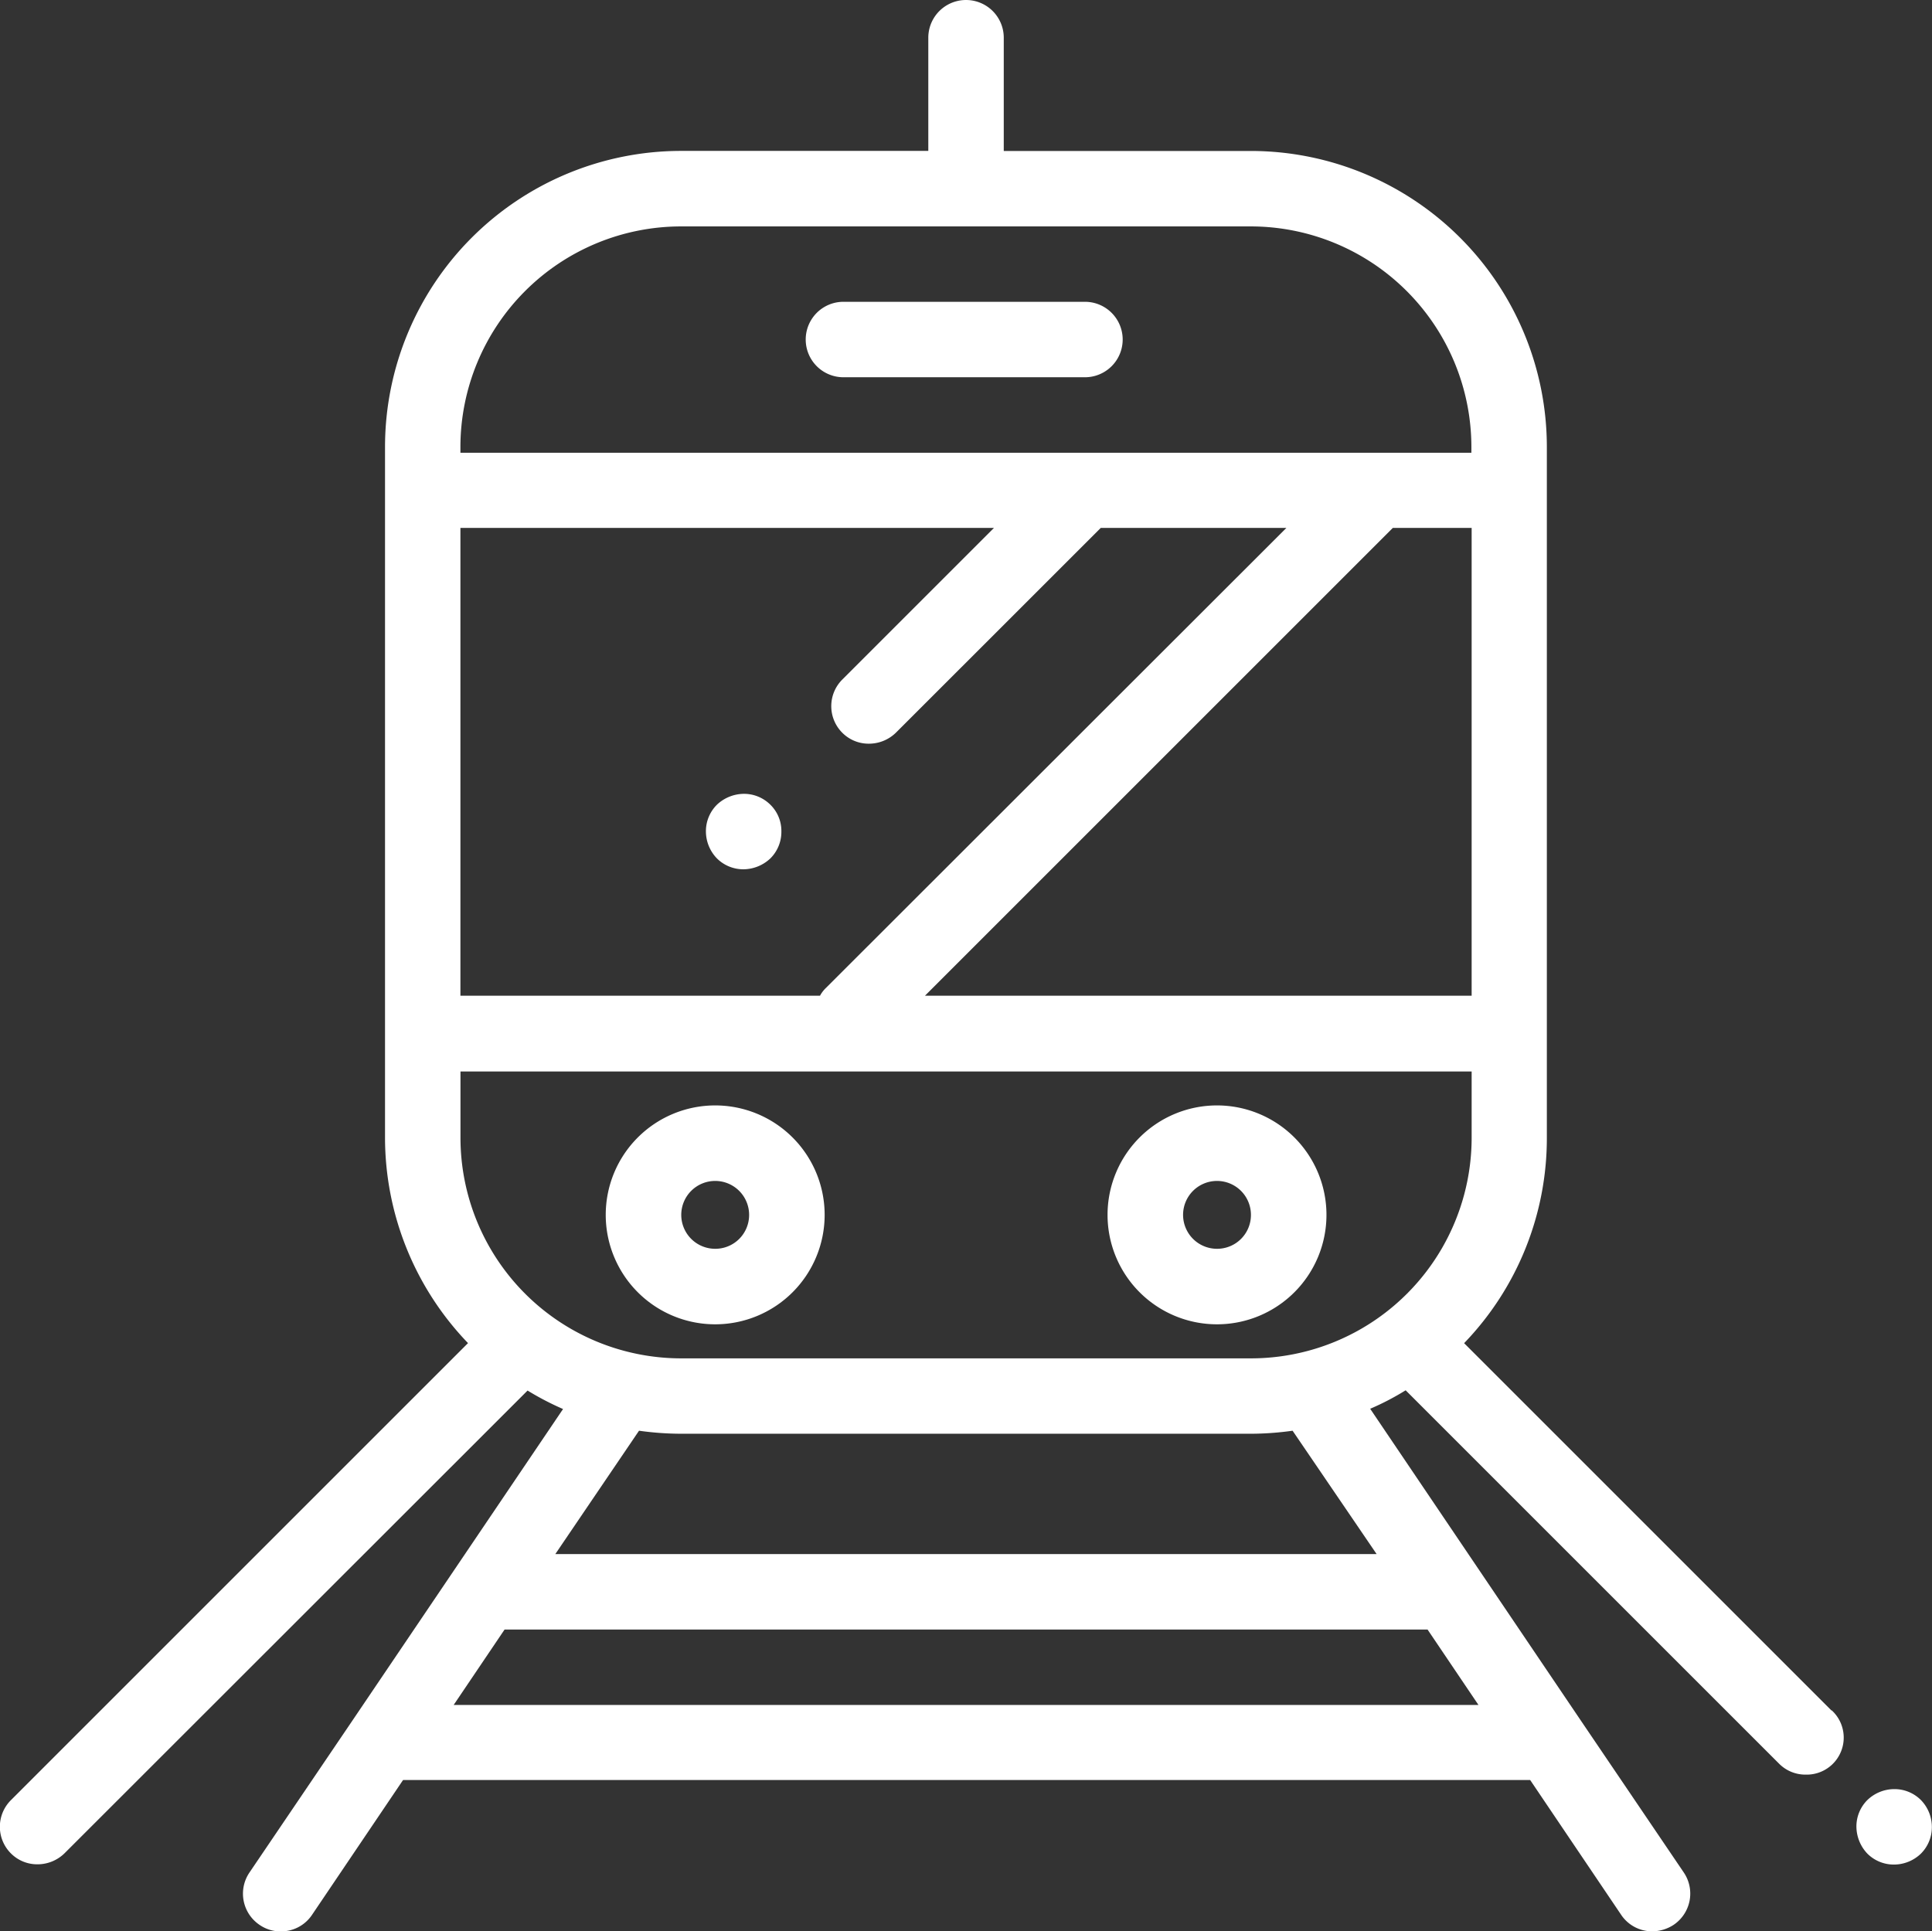 <svg xmlns="http://www.w3.org/2000/svg" viewBox="0 0 30.007 30">
  <rect x="0" y="0" width="30.007" height="30" fill="#333333" stroke="none"/>
  <defs>
    <style>
      .cls-1 {
        fill: #fff;
      }
    </style>
  </defs>
  <g id="Group_278" data-name="Group 278" transform="translate(0.025)">
    <g id="Group_238" data-name="Group 238" transform="translate(9.383 17.171)">
      <g id="Group_237" data-name="Group 237">
        <path id="Path_344" data-name="Path 344" class="cls-1" d="M162.2,293a1.7,1.7,0,1,0,1.7,1.7A1.7,1.7,0,0,0,162.2,293Zm0,2.227a.527.527,0,1,1,.527-.527A.525.525,0,0,1,162.2,295.227Z" transform="translate(-160.5 -293)"/>
      </g>
    </g>
    <g id="Group_240" data-name="Group 240" transform="translate(17.177 17.171)">
      <g id="Group_239" data-name="Group 239">
        <path id="Path_345" data-name="Path 345" class="cls-1" d="M295.2,293a1.7,1.7,0,1,0,1.7,1.7A1.7,1.7,0,0,0,295.2,293Zm0,2.227a.527.527,0,1,1,.527-.527A.525.525,0,0,1,295.2,295.227Z" transform="translate(-293.5 -293)"/>
      </g>
    </g>
    <g id="Group_242" data-name="Group 242" transform="translate(12.489 4.688)">
      <g id="Group_241" data-name="Group 241">
        <path id="Path_346" data-name="Path 346" class="cls-1" d="M217.837,80h-3.751a.586.586,0,1,0,0,1.172h3.751a.586.586,0,0,0,0-1.172Z" transform="translate(-213.5 -80)"/>
      </g>
    </g>
    <g id="Group_244" data-name="Group 244" transform="translate(10.941 12.331)">
      <g id="Group_243" data-name="Group 243">
        <path id="Path_347" data-name="Path 347" class="cls-1" d="M188.1,210.57a.58.58,0,0,0-.416-.17.616.616,0,0,0-.416.17.58.58,0,0,0-.17.416.605.605,0,0,0,.17.416.58.58,0,0,0,.416.17.616.616,0,0,0,.416-.17.58.58,0,0,0,.17-.416A.57.57,0,0,0,188.1,210.57Z" transform="translate(-187.1 -210.4)"/>
      </g>
    </g>
    <g id="Group_246" data-name="Group 246" transform="translate(28.81 27.791)">
      <g id="Group_245" data-name="Group 245">
        <path id="Path_348" data-name="Path 348" class="cls-1" d="M493,474.37a.58.58,0,0,0-.416-.17.605.605,0,0,0-.416.17.58.58,0,0,0-.17.416.616.616,0,0,0,.17.416.58.58,0,0,0,.416.17.605.605,0,0,0,.416-.17.58.58,0,0,0,.17-.416A.6.6,0,0,0,493,474.37Z" transform="translate(-492 -474.2)"/>
      </g>
    </g>
    <g id="Group_248" data-name="Group 248" transform="translate(-0.025)">
      <g id="Group_247" data-name="Group 247" transform="translate(0)">
        <path id="Path_349" data-name="Path 349" class="cls-1" d="M28.423,26.572l-5.708-5.708A4.586,4.586,0,0,0,24,17.669V6.945a4.6,4.6,0,0,0-4.6-4.6H15.565V.586a.586.586,0,1,0-1.172,0V2.344H10.555a4.6,4.6,0,0,0-4.6,4.6V17.669a4.607,4.607,0,0,0,1.289,3.194l-7.1,7.1a.584.584,0,0,0,0,.826.575.575,0,0,0,.416.17.6.6,0,0,0,.416-.17L8.169,21.6a4.455,4.455,0,0,0,.551.287L5.438,26.742h0L3.85,29.086a.585.585,0,0,0,.158.815.568.568,0,0,0,.328.1.578.578,0,0,0,.486-.258L6.235,27.65H23.741l1.412,2.092A.578.578,0,0,0,25.64,30a.614.614,0,0,0,.328-.1.585.585,0,0,0,.158-.815l-1.588-2.344h0l-3.282-4.858a4.1,4.1,0,0,0,.551-.287l5.8,5.8a.576.576,0,0,0,.416.17.575.575,0,0,0,.4-1ZM7.126,6.945a3.429,3.429,0,0,1,3.428-3.428H19.4a3.429,3.429,0,0,1,3.428,3.428v.088H7.126ZM22.832,8.2v7.267H14.341L21.608,8.2ZM7.126,8.2h8.287l-2.356,2.356a.584.584,0,0,0,0,.826.576.576,0,0,0,.416.17.6.6,0,0,0,.416-.17L17.072,8.2h2.883l-7.15,7.144a.489.489,0,0,0-.094.123H7.126ZM22.938,26.484H7.021l.791-1.172H22.147Zm-1.582-2.344H8.6l1.3-1.916a4.788,4.788,0,0,0,.651.047H19.4a4.721,4.721,0,0,0,.651-.047ZM19.4,21.1H10.555a3.429,3.429,0,0,1-3.428-3.428V16.644H22.832v1.026A3.429,3.429,0,0,1,19.4,21.1Z" transform="translate(0.025)"/>
      </g>
    </g>
  </g>
</svg>
